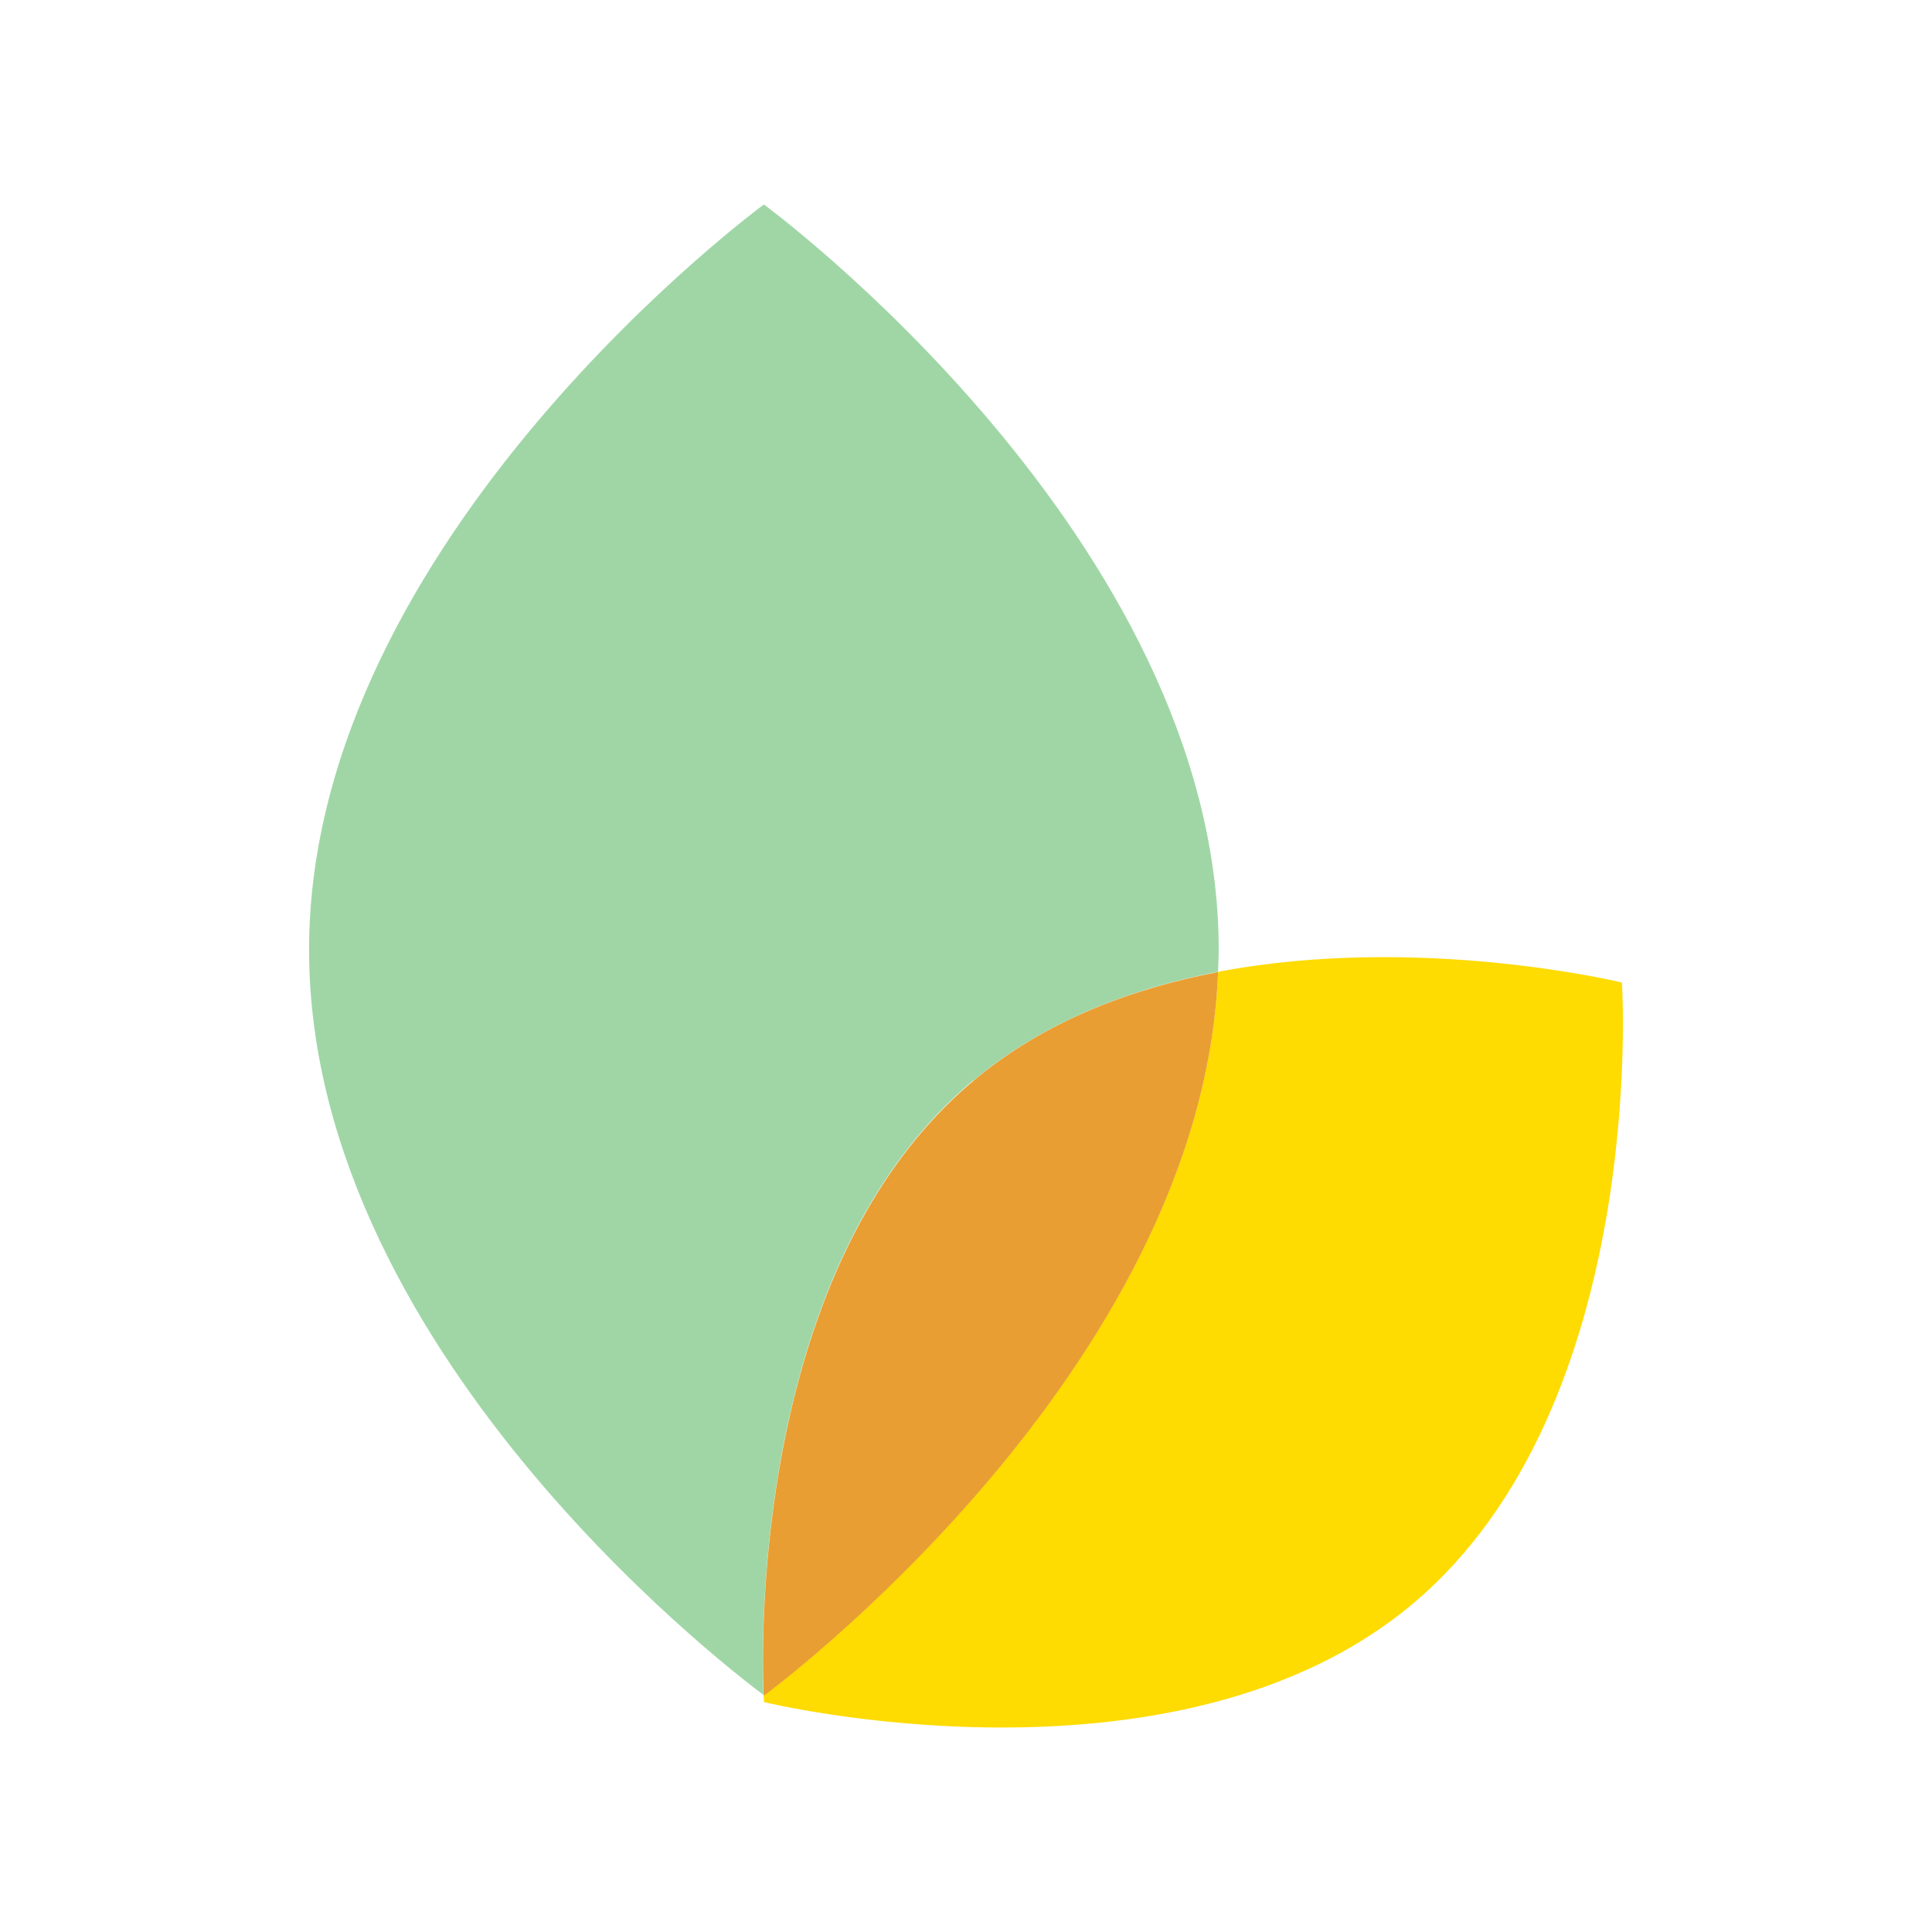 <?xml version="1.0" encoding="utf-8"?><svg width="85" height="85" viewBox="0 0 85 85" fill="none" xmlns="http://www.w3.org/2000/svg">
<path d="M42.819 47.546C45.949 44.926 49.769 43.486 53.589 42.756C53.599 42.436 53.618 42.116 53.618 41.786C53.618 23.676 33.608 8.996 33.608 8.996C33.608 8.996 13.598 23.676 13.598 41.786C13.598 59.896 33.258 74.316 33.589 74.566C33.489 72.116 33.178 55.626 42.809 47.536L42.819 47.546Z" fill="#A0D6A6"/>
<path d="M71.349 43.226C71.349 43.226 62.478 41.066 53.589 42.756C52.898 60.416 33.618 74.576 33.618 74.576C33.618 74.576 33.608 74.576 33.599 74.566C33.599 74.766 33.618 74.886 33.618 74.886C33.618 74.886 51.728 79.306 62.148 70.566C72.569 61.826 71.359 43.226 71.359 43.226H71.349Z" fill="#FEDB01"/>
<path d="M53.589 42.766C49.769 43.496 45.949 44.926 42.819 47.556C33.189 55.636 33.489 72.126 33.599 74.586L33.619 74.596C33.619 74.596 52.899 60.436 53.589 42.776V42.766Z" fill="#E89E33"/>
</svg>
